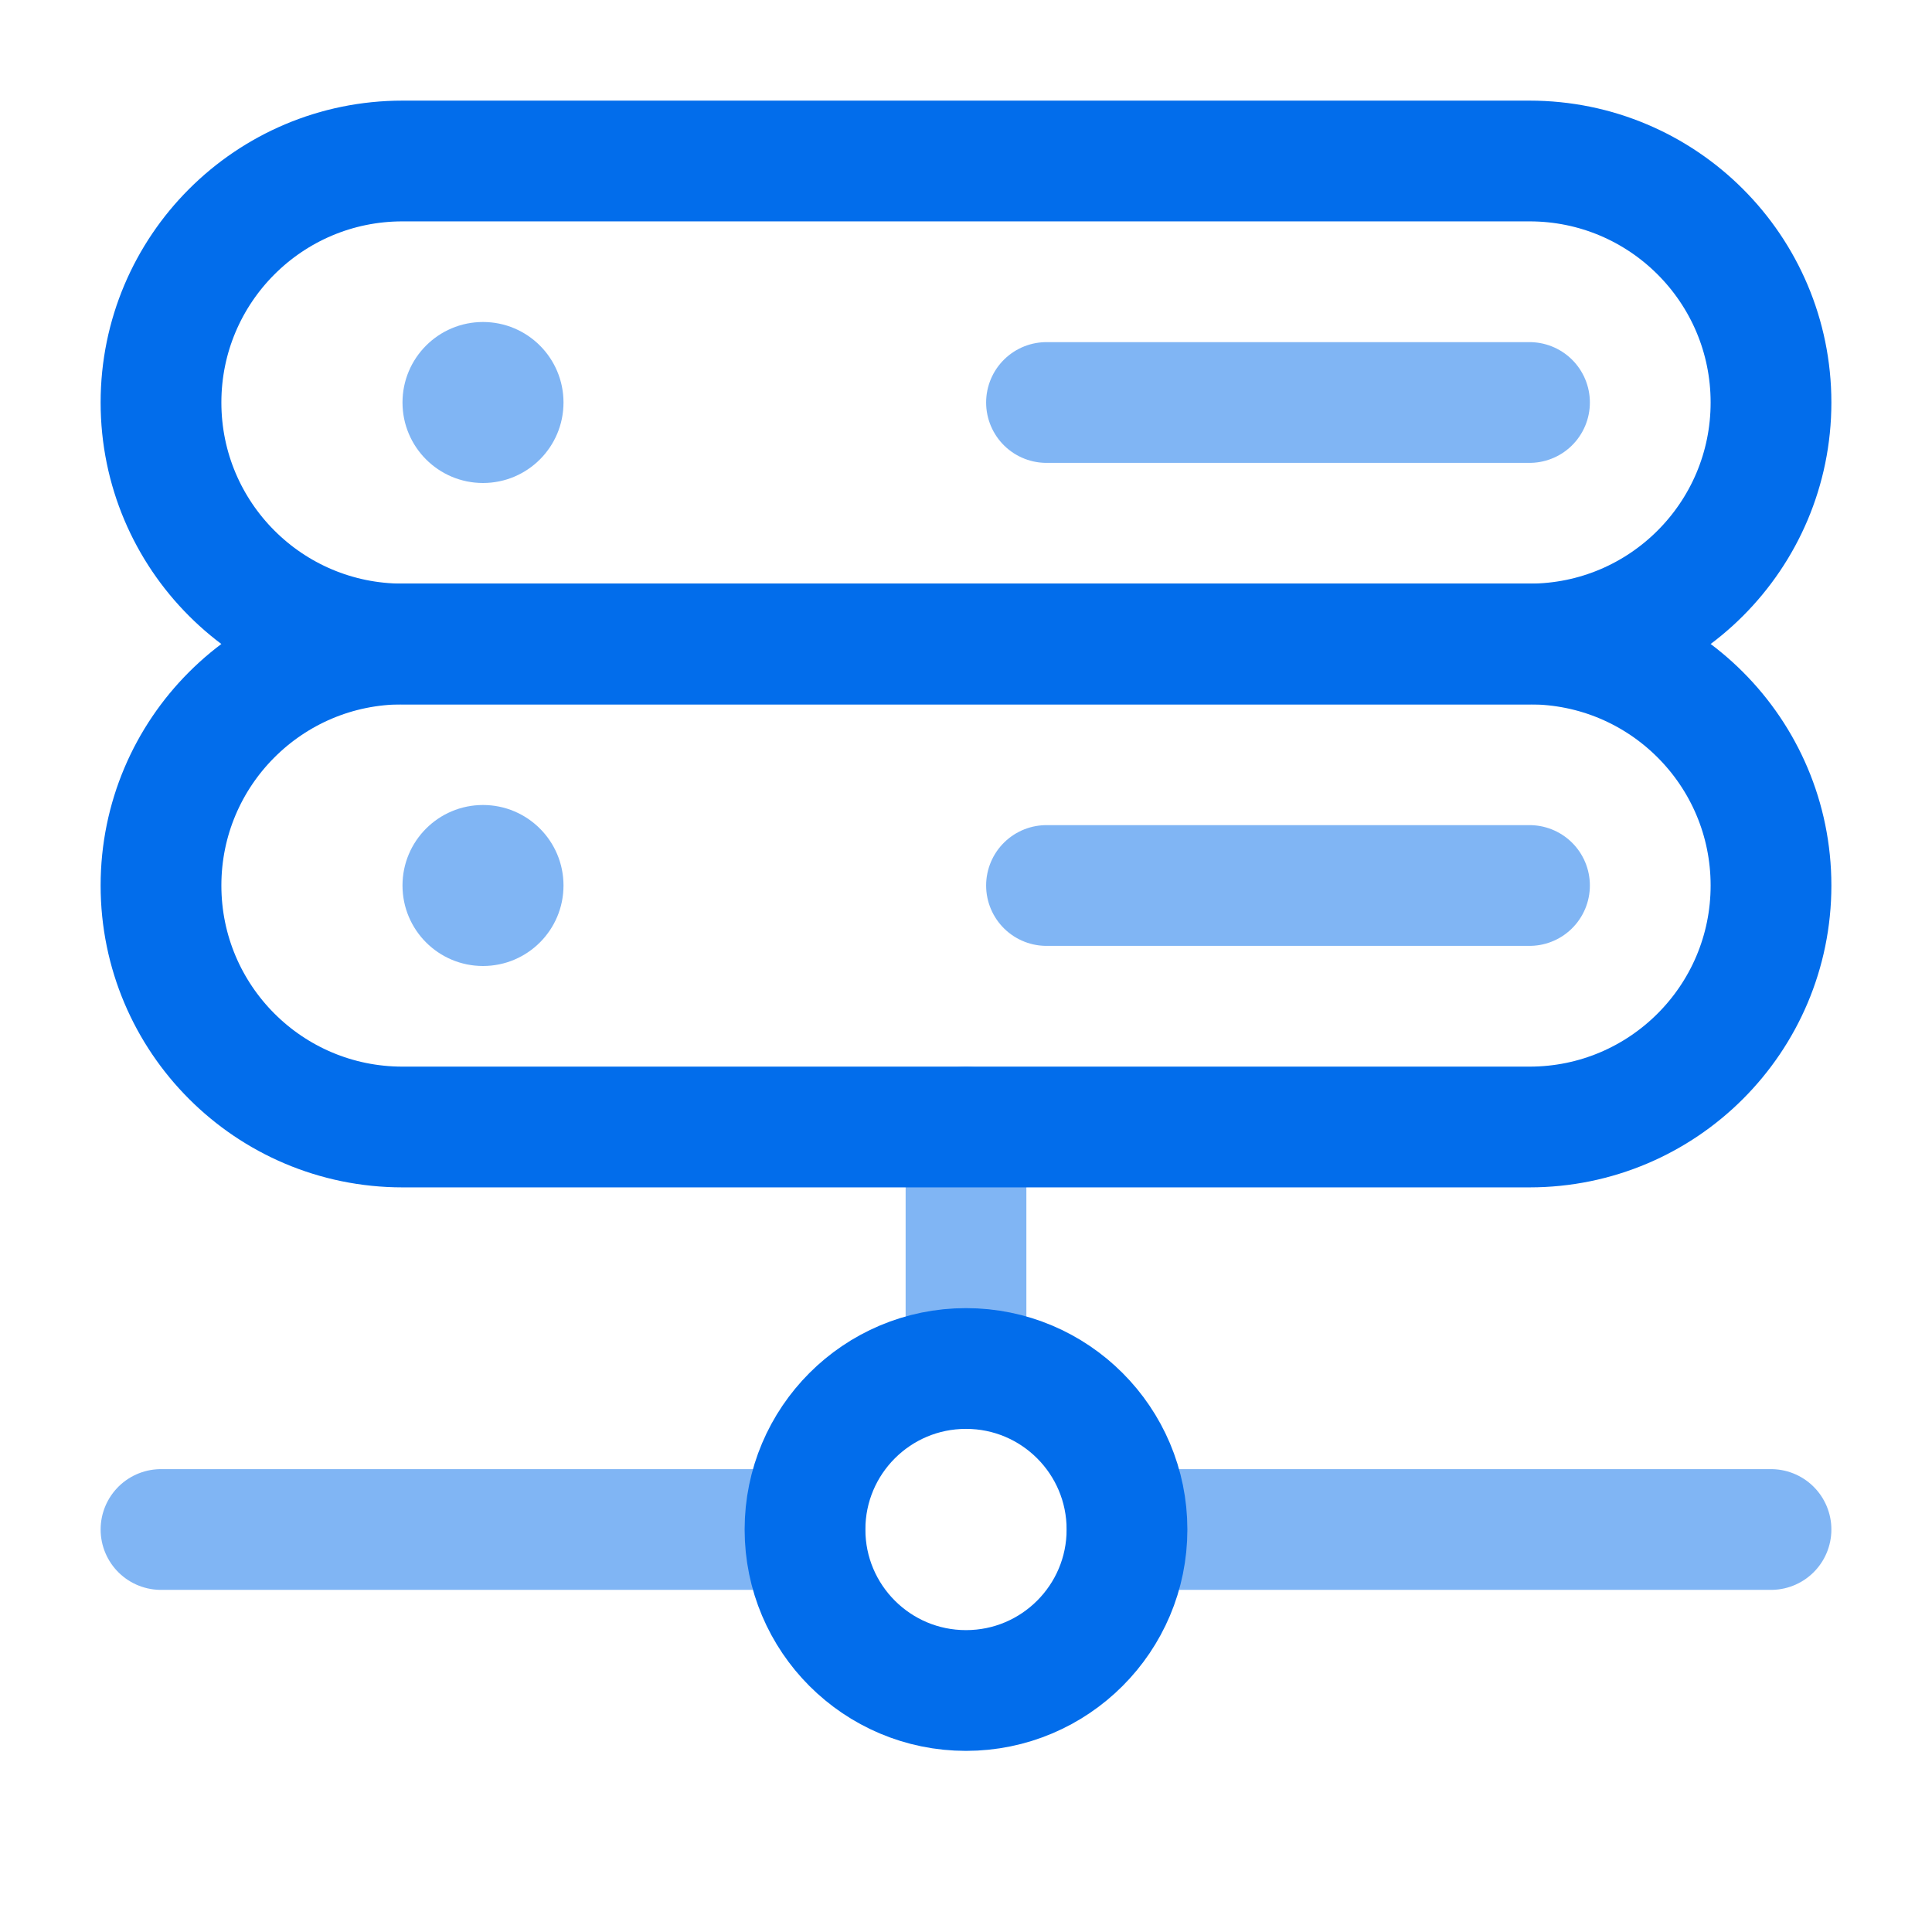 <!DOCTYPE svg PUBLIC "-//W3C//DTD SVG 1.1//EN" "http://www.w3.org/Graphics/SVG/1.1/DTD/svg11.dtd">
<!-- Uploaded to: SVG Repo, www.svgrepo.com, Transformed by: SVG Repo Mixer Tools -->
<svg width="800px" height="800px" viewBox="0 0 24 24" fill="none" xmlns="http://www.w3.org/2000/svg">
<g id="SVGRepo_bgCarrier" stroke-width="0"/>
<g id="SVGRepo_tracerCarrier" stroke-linecap="round" stroke-linejoin="round"/>
<g id="SVGRepo_iconCarrier"> <path opacity="0.5" d="M22 19H14M2 19H10" stroke="#026deb" stroke-width="1.5" stroke-linecap="round"/> <path opacity="0.5" d="M12 17V14" stroke="#026deb" stroke-width="1.5" stroke-linecap="round"/> <circle cx="12" cy="19" r="2" stroke="#026deb" stroke-width="1.5"/> <path d="M2 11C2 9.343 3.343 8 5 8H19C20.657 8 22 9.343 22 11C22 12.657 20.657 14 19 14H5C3.343 14 2 12.657 2 11Z" stroke="#026deb" stroke-width="1.5"/> <path d="M2 5C2 3.343 3.343 2 5 2H19C20.657 2 22 3.343 22 5C22 6.657 20.657 8 19 8H5C3.343 8 2 6.657 2 5Z" stroke="#026deb" stroke-width="1.5"/> <path opacity="0.5" d="M13 5L19 5" stroke="#026deb" stroke-width="1.5" stroke-linecap="round"/> <path opacity="0.5" d="M13 11L19 11" stroke="#026deb" stroke-width="1.5" stroke-linecap="round"/> <circle opacity="0.5" cx="6" cy="5" r="1" fill="#026deb"/> <circle opacity="0.5" cx="6" cy="11" r="1" fill="#026deb"/> </g>
</svg>